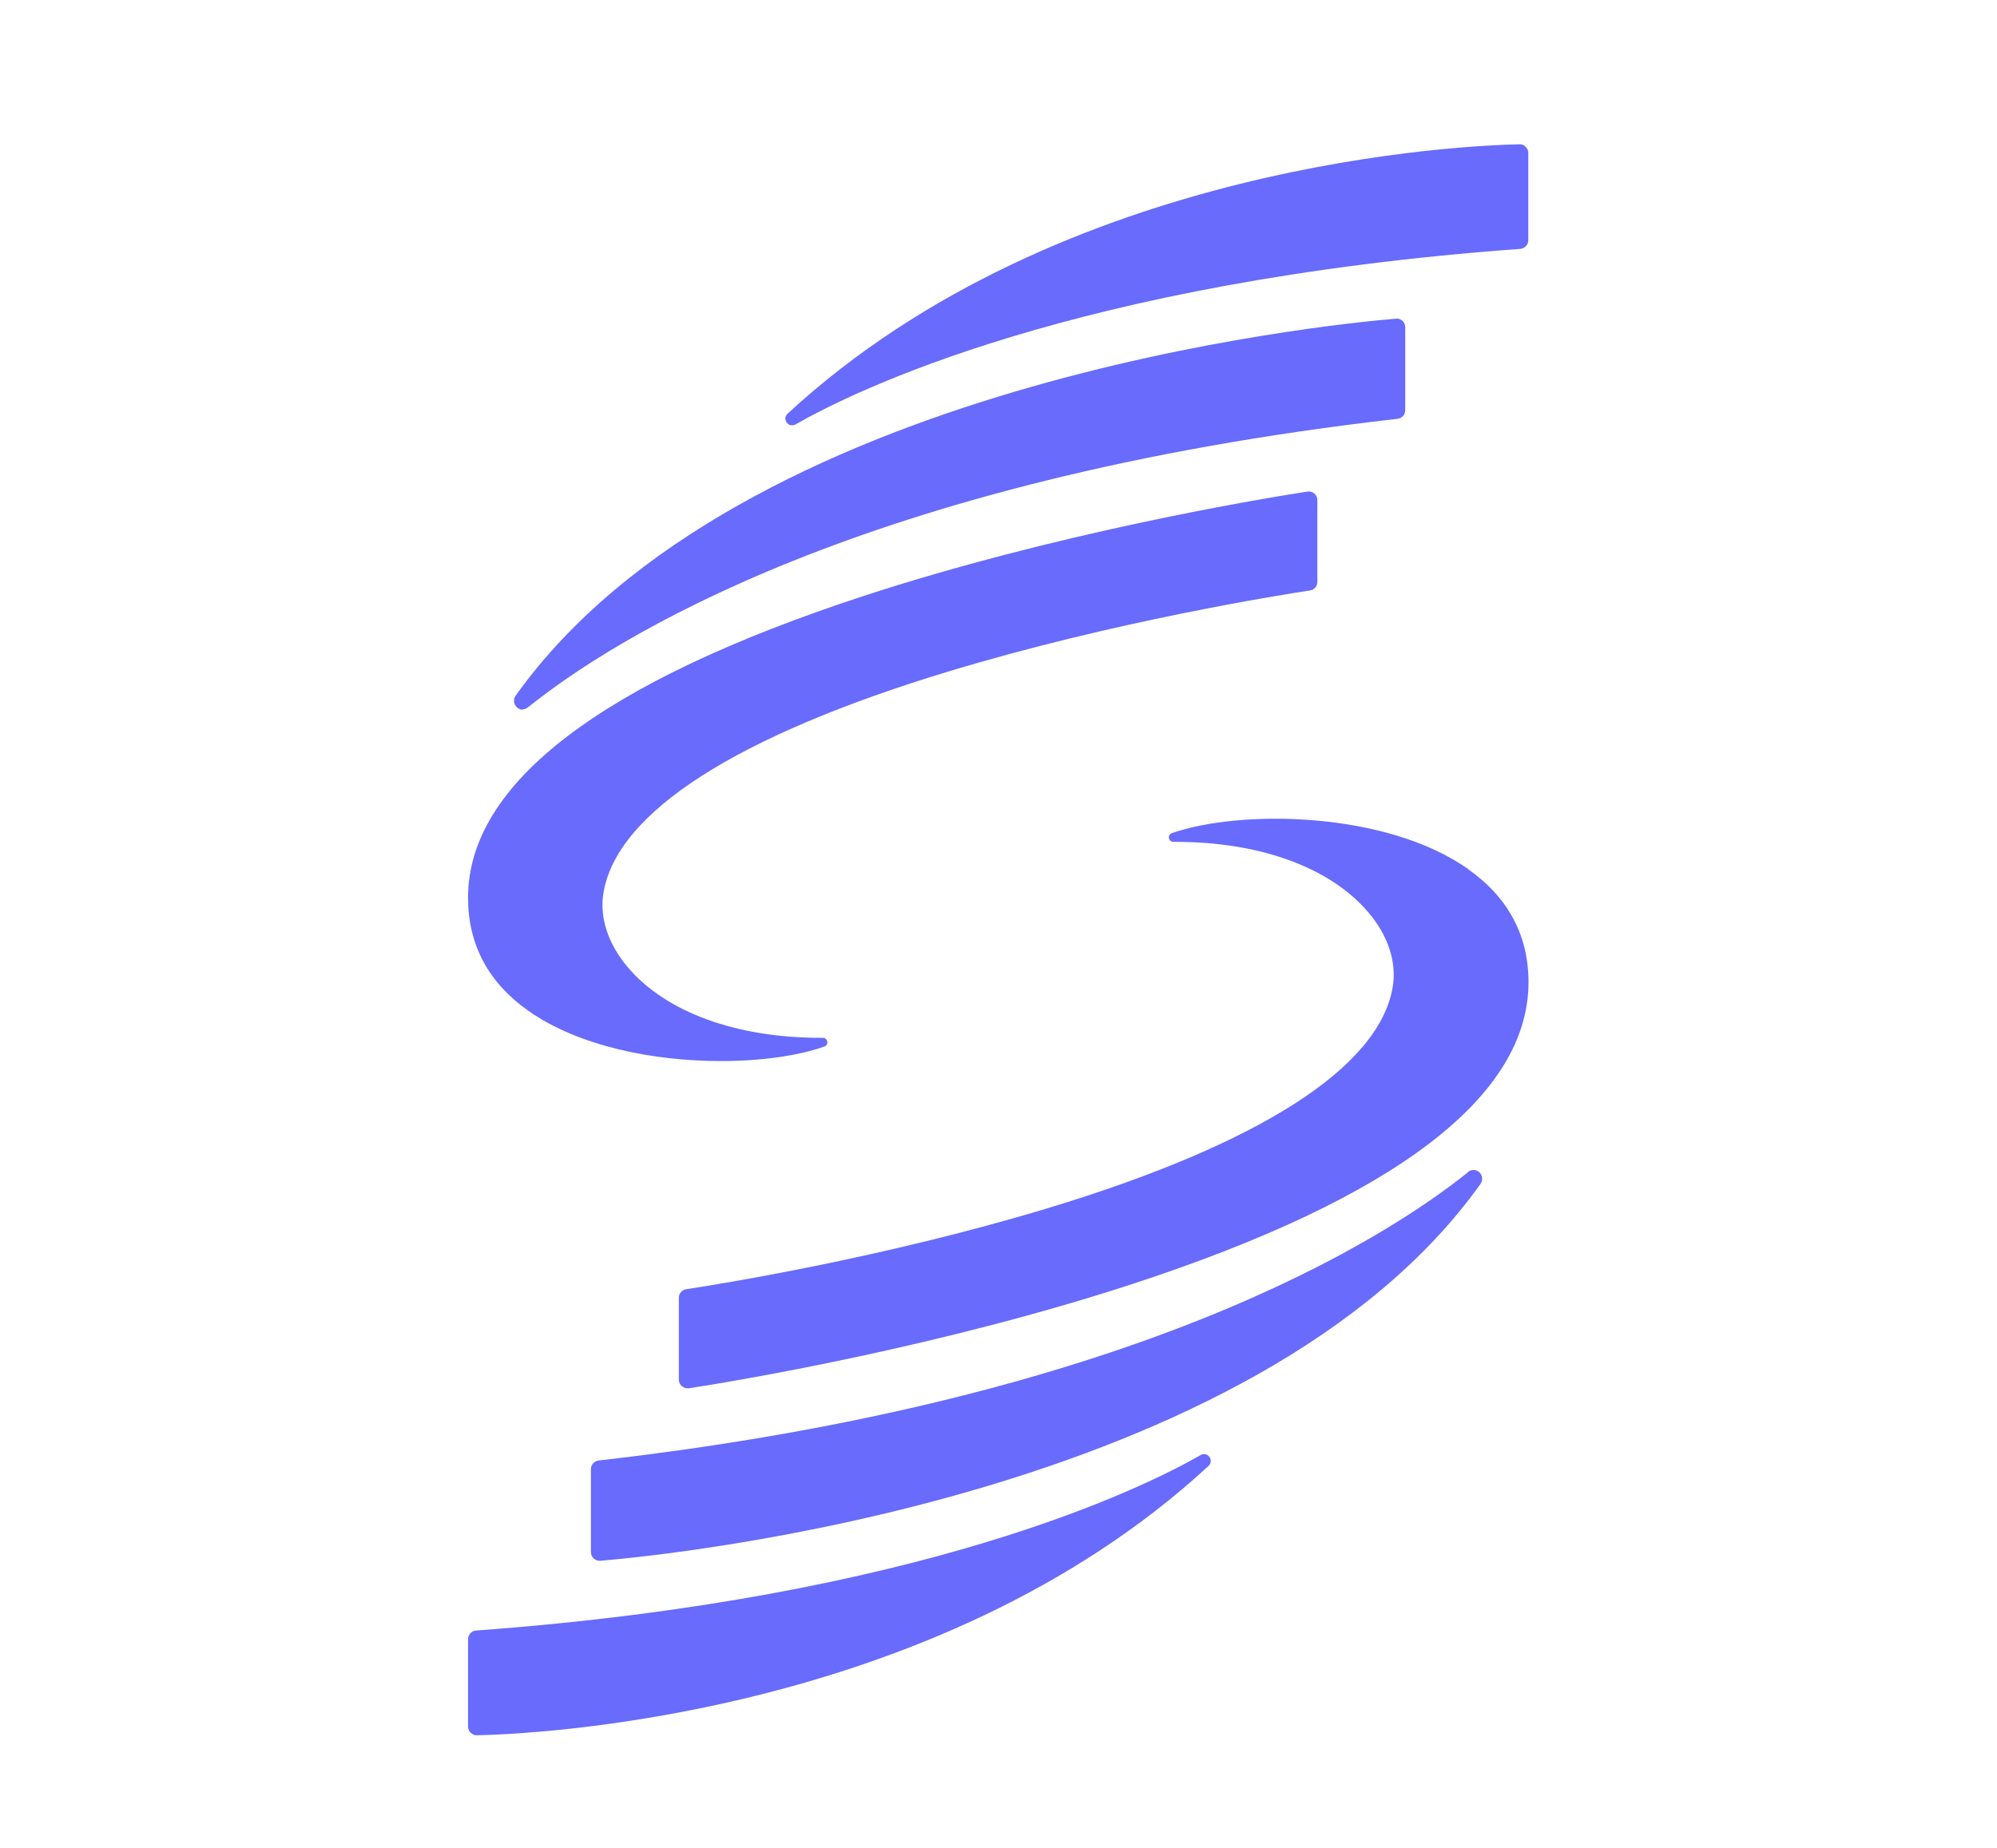 <?xml version="1.0" encoding="UTF-8"?>
<svg xmlns="http://www.w3.org/2000/svg" width="512" height="474" viewBox="0 0 512 474" fill="none">
  <path d="M376.452 222.9C355.465 208.014 318.043 207.513 300.425 213.659C299.879 213.841 299.606 214.387 299.697 214.933C299.788 215.48 300.243 215.889 300.835 215.889C300.835 215.889 301.245 215.889 301.427 215.889C323.051 215.889 341.034 222.445 350.822 233.963C355.921 239.972 358.151 246.801 357.059 253.175C353.553 273.752 322.96 293.374 268.557 309.854C226.264 322.646 183.971 329.384 175.913 330.613C174.821 330.795 174.047 331.706 174.047 332.798L174.047 353.786C174.047 354.423 174.32 355.06 174.821 355.47C175.231 355.834 175.731 356.016 176.278 356.016C176.369 356.016 176.505 356.016 176.642 356.016C190.982 353.786 241.652 345.181 290.41 329.247C357.696 307.213 391.84 281.218 391.886 251.9C391.886 239.972 386.741 230.23 376.543 222.991L376.452 222.9Z" fill="#686BFC"></path>
  <path d="M376.441 300.552C355.271 317.579 291.126 358.825 153.503 374.531C152.365 374.668 151.5 375.624 151.5 376.716L151.5 398.022C151.5 398.659 151.773 399.251 152.228 399.661C152.638 400.025 153.139 400.253 153.685 400.253C153.731 400.253 153.822 400.253 153.867 400.253C170.939 398.841 322.311 383.955 379.582 303.602C380.219 302.692 380.128 301.463 379.309 300.643C378.489 299.869 377.306 299.824 376.395 300.507L376.441 300.552Z" fill="#686BFC"></path>
  <path d="M307.883 373.114C293.178 381.536 236.317 409.762 122.049 418.139C120.911 418.23 120 419.186 120 420.369L120 442.768C120 443.36 120.228 443.952 120.683 444.361C121.093 444.771 121.639 444.999 122.185 444.999C133.976 444.771 239.367 441.083 309.886 375.891C310.523 375.299 310.615 374.343 310.068 373.615C309.567 372.886 308.611 372.704 307.837 373.114L307.883 373.114Z" fill="#686BFC"></path>
  <path d="M135.342 259.128C148.362 268.37 167.756 272.103 184.783 272.103C195.162 272.103 204.723 270.737 211.369 268.37C211.916 268.188 212.189 267.641 212.098 267.095C212.007 266.549 211.551 266.139 210.96 266.139C210.96 266.139 210.55 266.139 210.368 266.139C188.743 266.139 170.761 259.583 160.973 248.066C155.874 242.056 153.643 235.227 154.736 228.854C158.241 208.276 188.834 188.655 243.237 172.175C285.485 159.382 327.823 152.644 335.881 151.415C336.974 151.233 337.748 150.323 337.748 149.23L337.748 128.243C337.748 127.606 337.474 126.968 336.974 126.558C336.473 126.149 335.836 125.967 335.198 126.058C320.858 128.288 270.188 136.893 221.43 152.827C154.19 174.861 120 200.901 120 230.22C120 242.147 125.144 251.89 135.342 259.128Z" fill="#686BFC"></path>
  <path d="M134.017 181.878C134.518 181.878 134.973 181.696 135.383 181.377C156.552 164.351 220.697 123.105 358.32 107.399C359.458 107.262 360.278 106.306 360.278 105.213L360.278 83.908C360.278 83.27 360.004 82.678 359.549 82.269C359.094 81.859 358.502 81.631 357.91 81.722C340.838 83.134 189.467 98.02 132.196 178.418C131.558 179.329 131.65 180.558 132.514 181.377C132.97 181.787 133.471 182.015 134.017 182.015L134.017 181.878Z" fill="#686BFC"></path>
  <path d="M389.601 37.004C377.81 37.232 272.419 40.919 201.9 106.112C201.263 106.704 201.172 107.66 201.718 108.388C202.037 108.843 202.583 109.071 203.084 109.071C203.357 109.071 203.676 108.98 203.949 108.843C218.654 100.421 275.515 72.195 389.783 63.819C390.921 63.728 391.832 62.772 391.832 61.588L391.832 39.235C391.832 38.643 391.604 38.051 391.149 37.642C390.739 37.232 390.238 36.959 389.601 37.004Z" fill="#686BFC"></path>
</svg>
